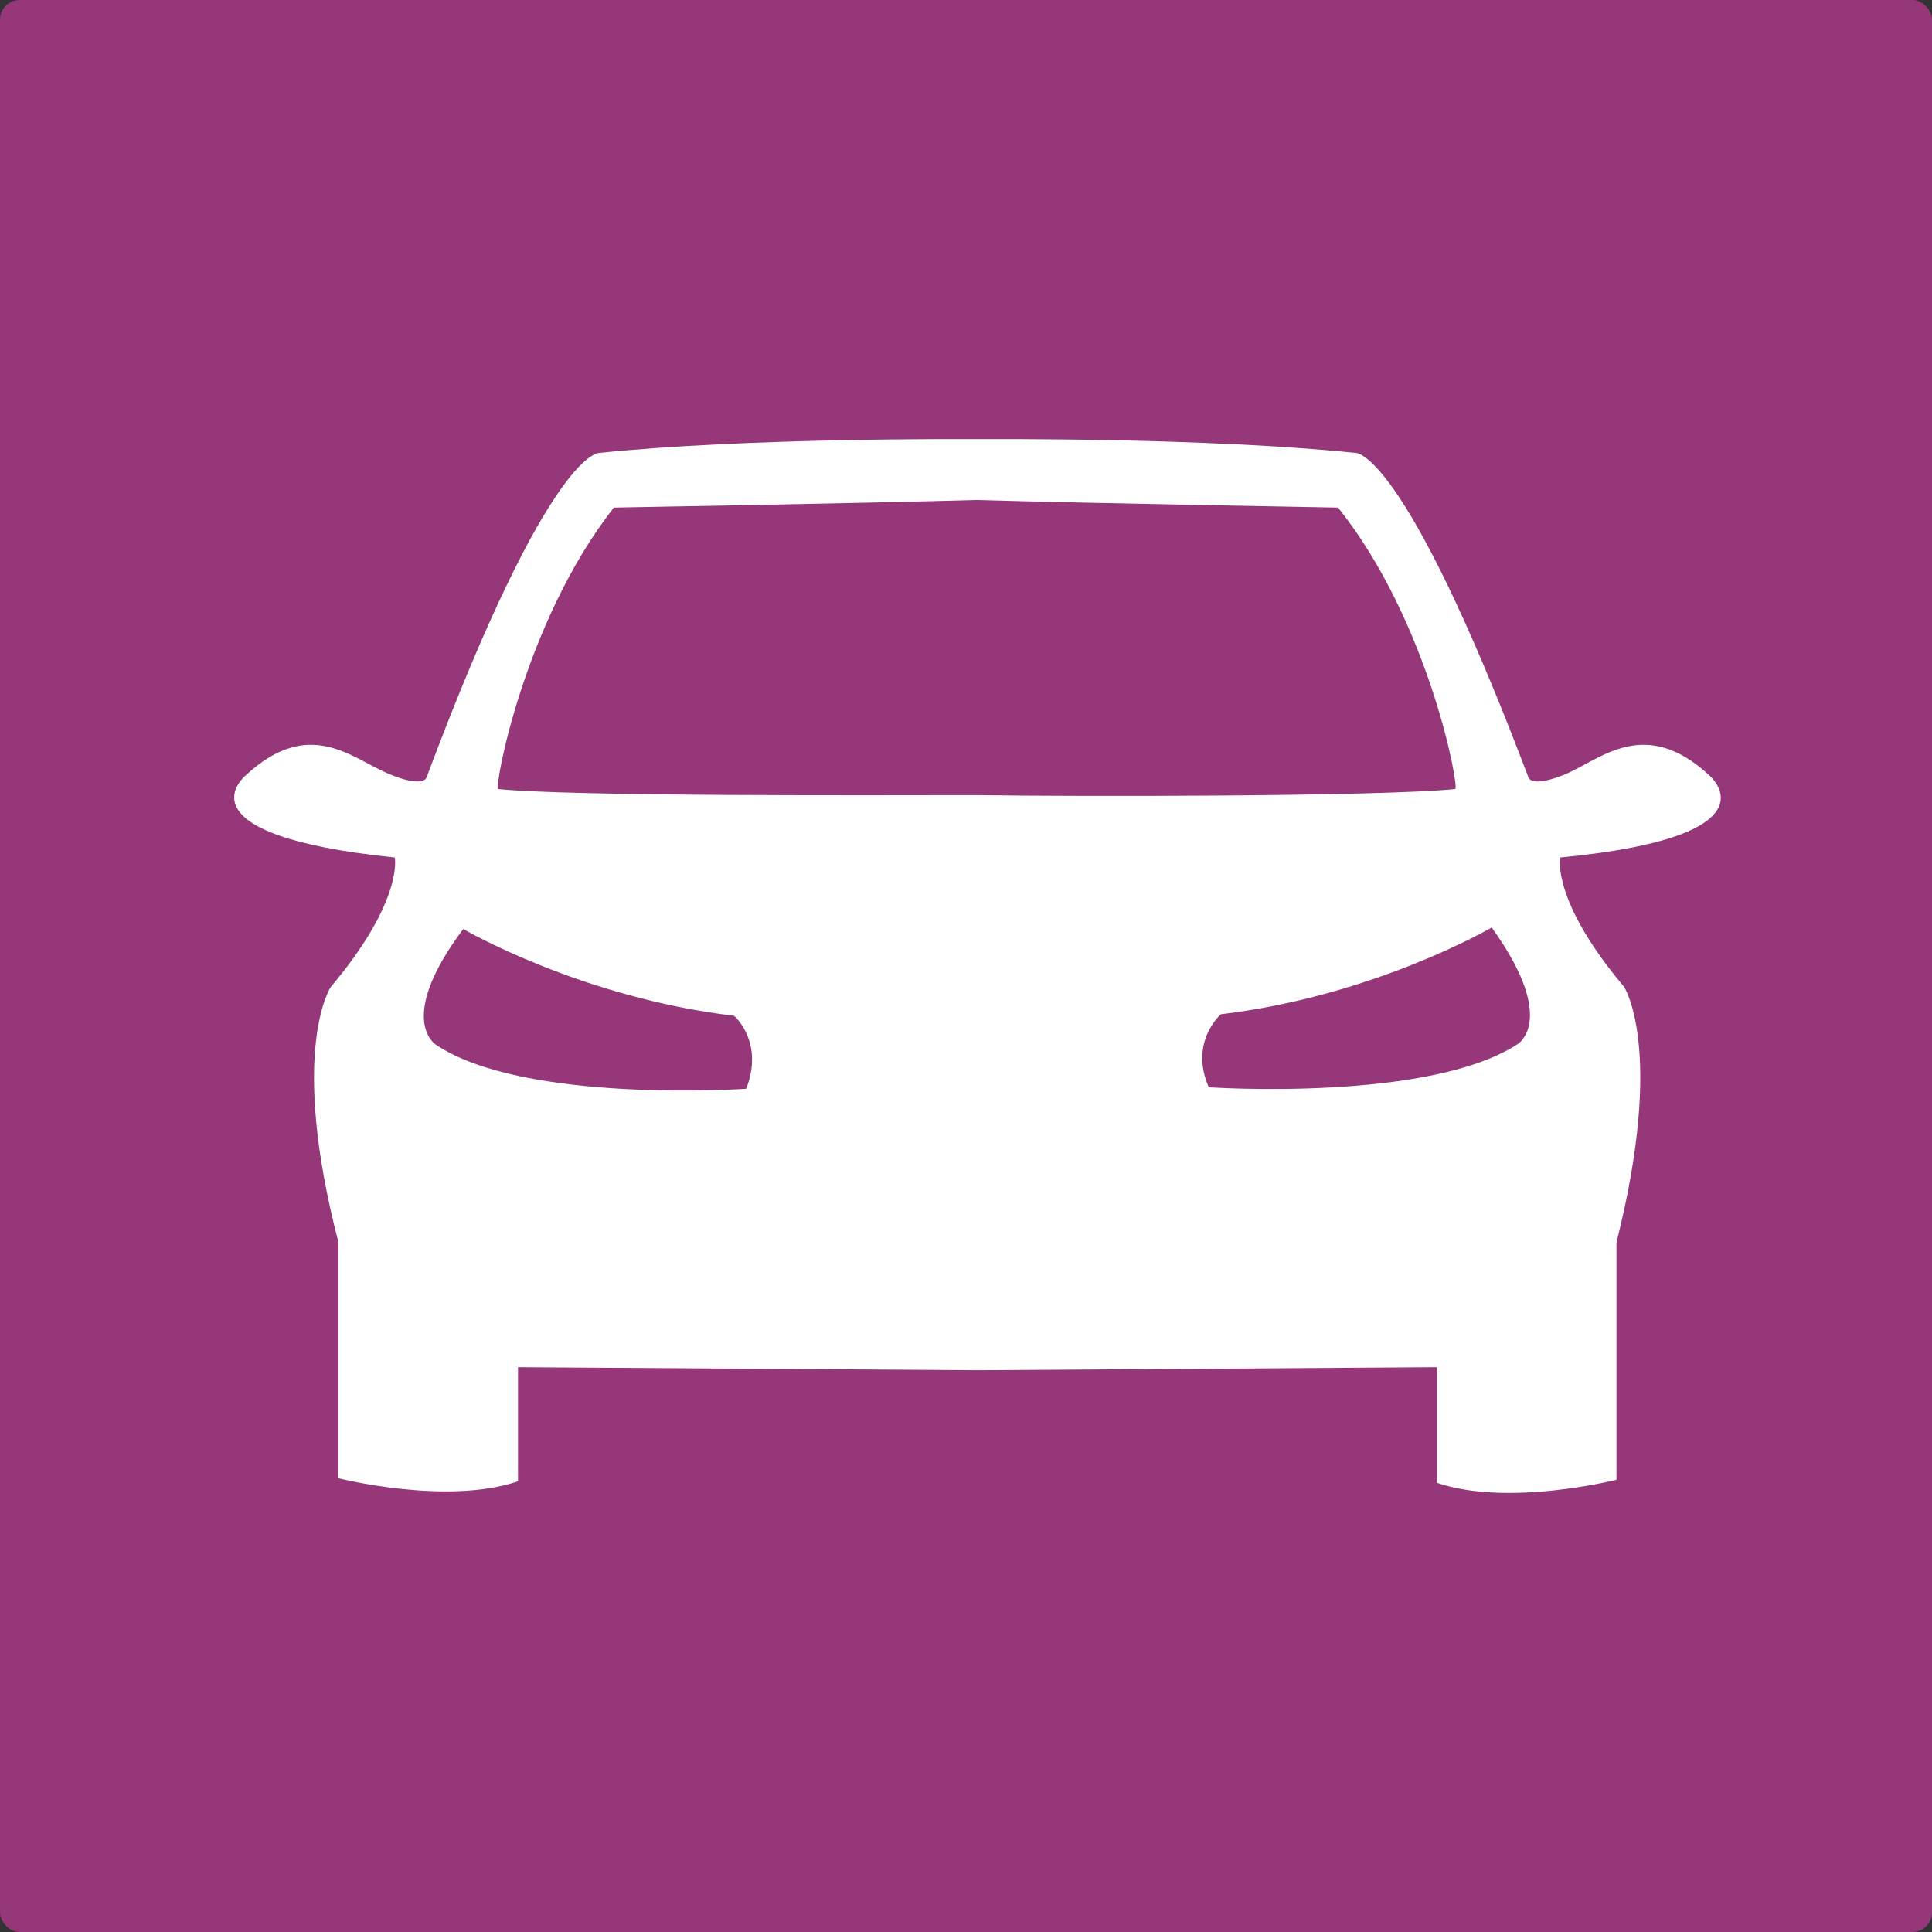 <svg width="66" height="66" viewBox="0 0 66 66" fill="none" xmlns="http://www.w3.org/2000/svg">
<rect x="0" y="0" width="66" height="66" fill="#333333" stroke="none"/>
<rect width="66" height="66" rx="0.67" fill="#953778"/>
<path d="M58.392 26.488C56.209 24.461 54.701 25.916 53.506 26.436C52.259 26.955 52.207 26.54 52.207 26.54C47.893 15.157 46.282 15.469 46.282 15.469C41.24 14.95 33.86 15.001 33.392 15.001C32.924 15.001 25.544 14.95 20.503 15.469C20.503 15.469 18.839 15.157 14.578 26.54C14.578 26.54 14.525 26.955 13.278 26.436C12.031 25.916 10.575 24.461 8.393 26.488C8.393 26.488 5.898 28.515 13.486 29.294C13.486 29.294 13.798 30.75 11.303 33.712C11.303 33.712 9.848 35.843 11.563 42.444V50.5C11.563 50.5 15.253 51.435 17.696 50.604V46.706L33.236 46.809H33.392H33.548L49.088 46.706V50.656C51.531 51.487 55.221 50.552 55.221 50.552V42.444C56.884 35.843 55.481 33.712 55.481 33.712C52.986 30.75 53.298 29.294 53.298 29.294C60.886 28.567 58.392 26.488 58.392 26.488ZM25.492 37.194C25.492 37.194 17.904 37.714 14.889 35.687C14.733 35.583 13.642 34.648 15.825 31.737C15.825 31.737 19.827 34.076 25.076 34.7C25.076 34.7 26.116 35.583 25.492 37.194ZM33.392 27.163C33.34 27.163 33.34 27.163 33.34 27.163C29.962 27.163 19.619 27.215 17.02 26.955C16.864 26.955 17.904 21.238 20.97 17.34C20.97 17.34 29.858 17.184 33.34 17.08C36.874 17.184 45.71 17.34 45.71 17.34C48.828 21.238 49.868 26.955 49.712 26.955C47.113 27.215 36.77 27.215 33.392 27.163ZM51.895 35.635C48.88 37.662 41.292 37.142 41.292 37.142C40.616 35.583 41.708 34.648 41.708 34.648C46.957 34.024 50.959 31.685 50.959 31.685C53.09 34.648 51.999 35.531 51.895 35.635Z" fill="white"/>
</svg>
